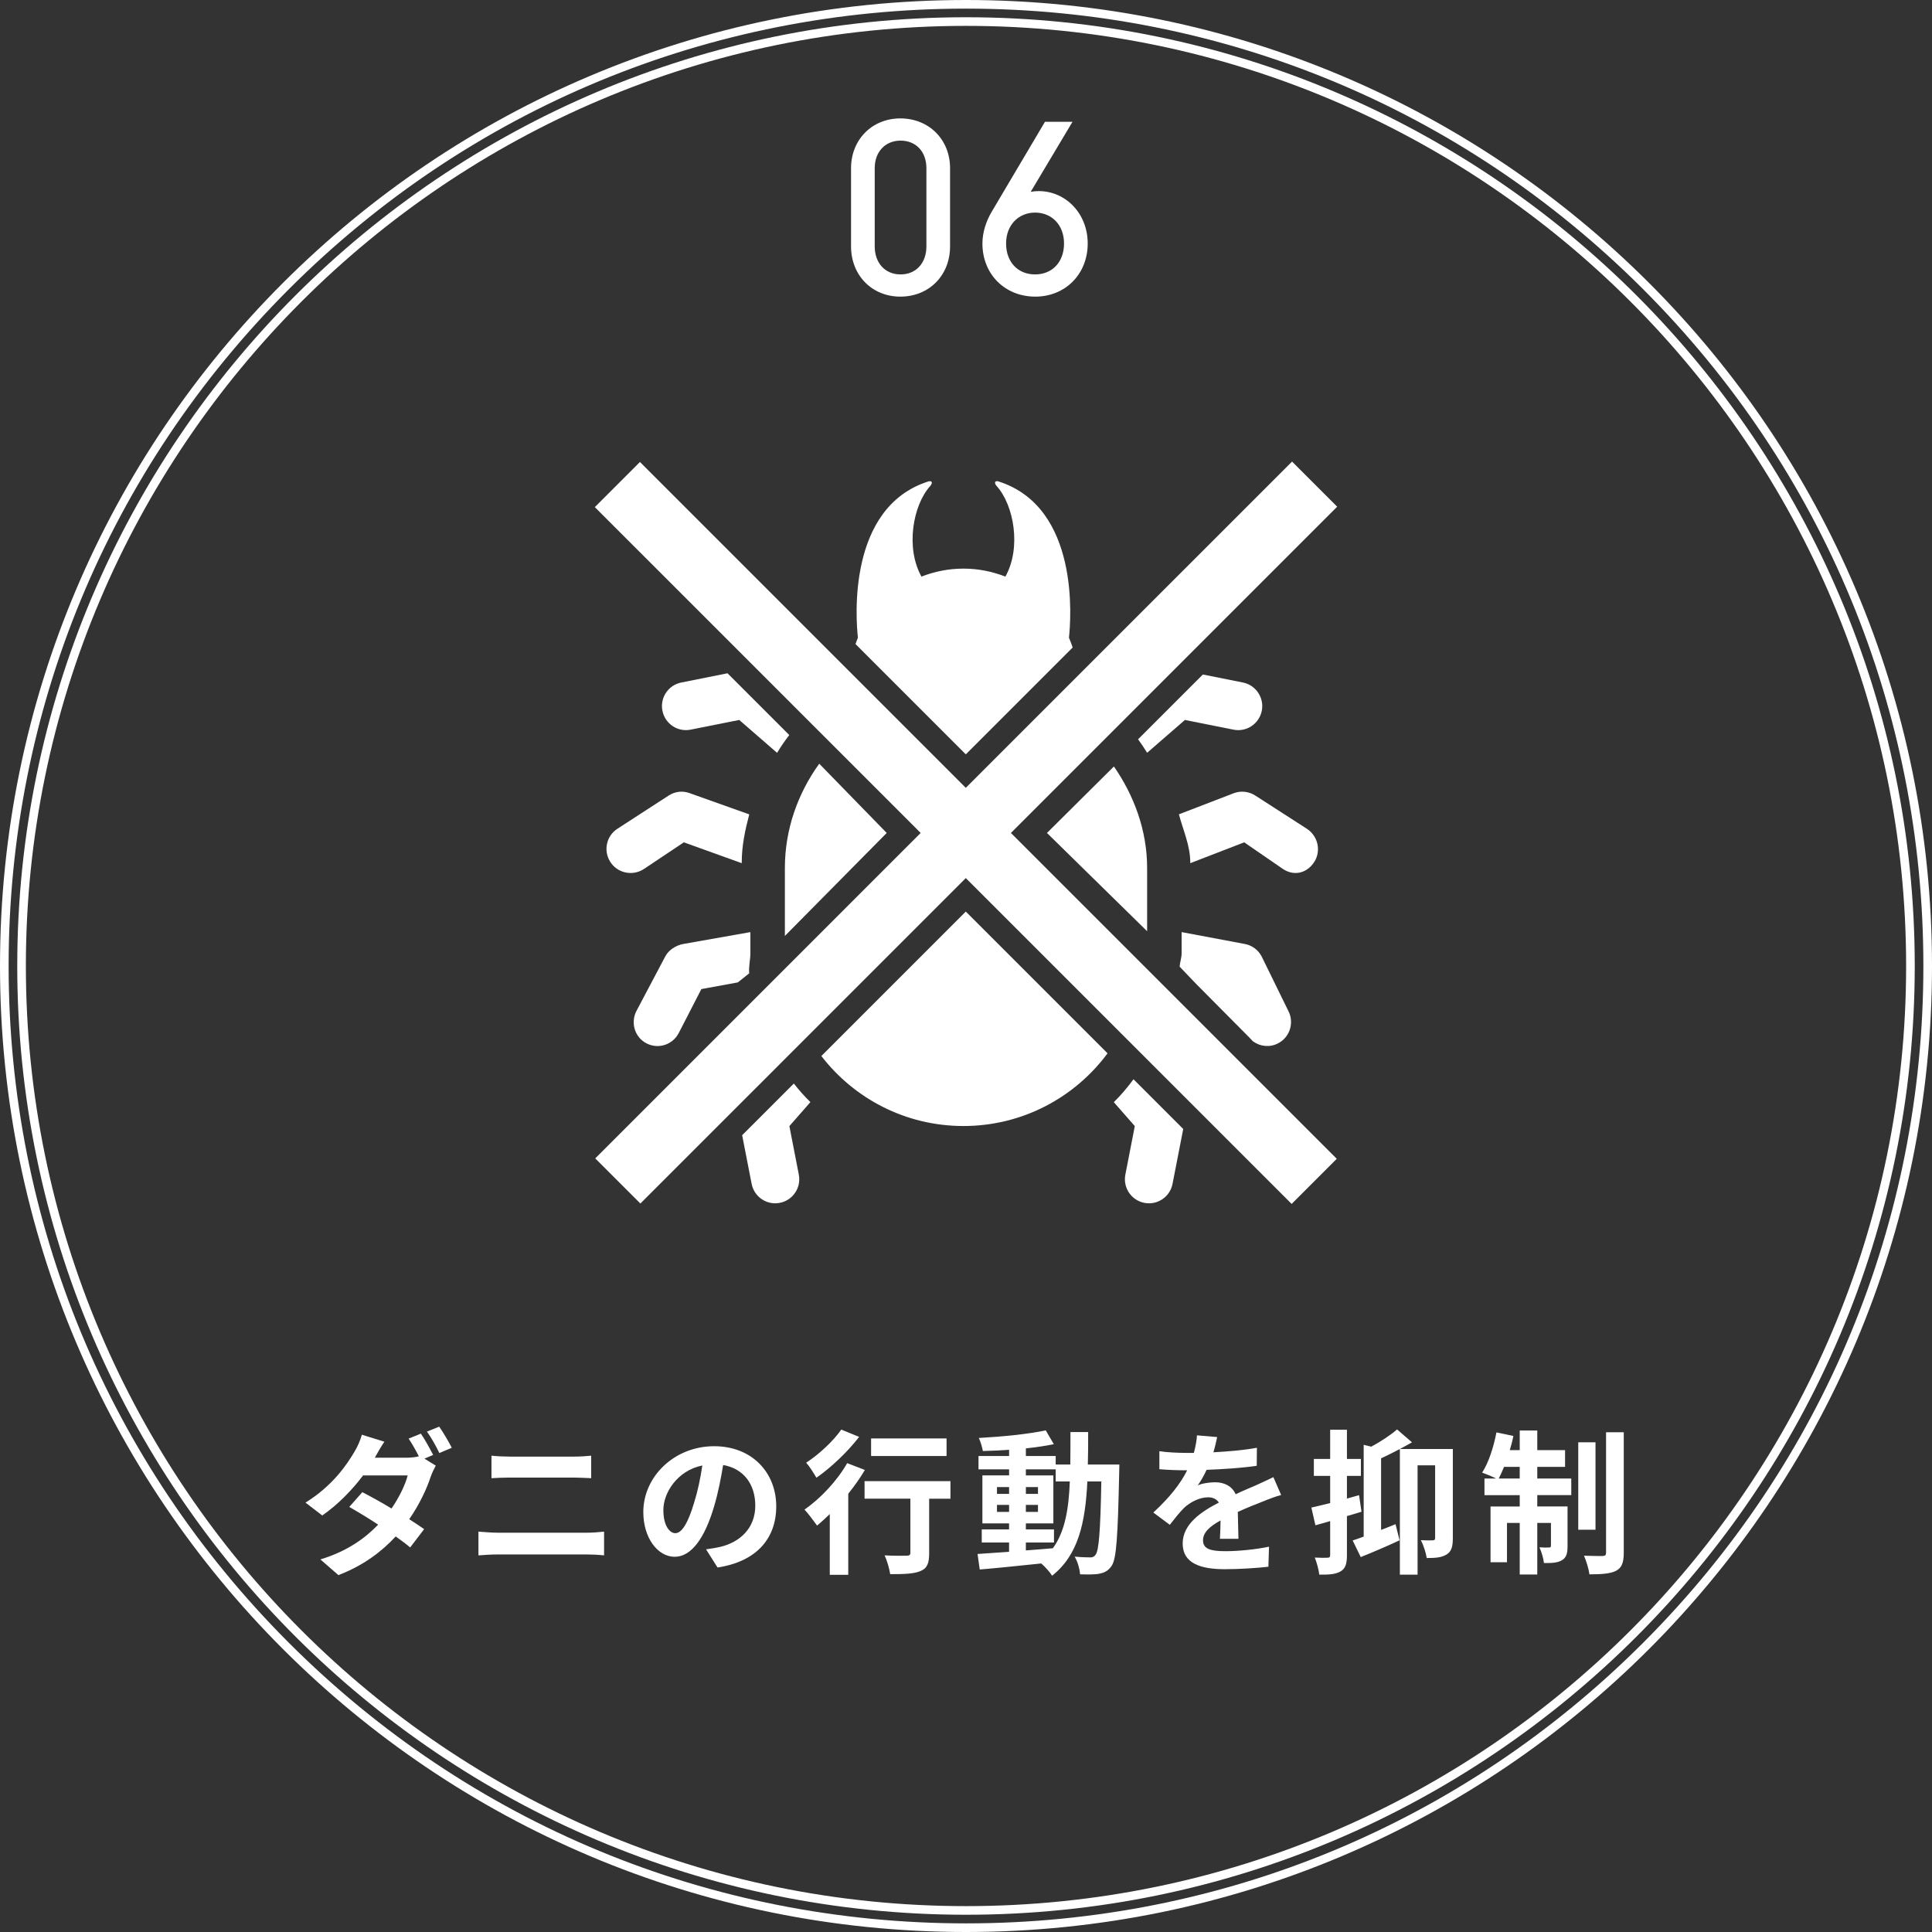 <?xml version="1.0" encoding="utf-8"?>
<!-- Generator: Adobe Illustrator 16.0.0, SVG Export Plug-In . SVG Version: 6.00 Build 0)  -->
<!DOCTYPE svg PUBLIC "-//W3C//DTD SVG 1.1//EN" "http://www.w3.org/Graphics/SVG/1.1/DTD/svg11.dtd">
<svg version="1.1" id="レイヤー_1" xmlns="http://www.w3.org/2000/svg" xmlns:xlink="http://www.w3.org/1999/xlink" x="0px"
	 y="0px" width="224px" height="224px" viewBox="0 0 224 224" enable-background="new 0 0 224 224" xml:space="preserve">
<rect x="0" y="0" width="224" height="224" fill="#333333" stroke="none"/>
<g>
	<g>
		<path fill="#FFFFFF" d="M112,1c29.649,0,57.523,11.546,78.488,32.511C211.454,54.476,223,82.351,223,112
			c0,29.649-11.546,57.523-32.512,78.488C169.523,211.454,141.649,223,112,223c-29.649,0-57.524-11.546-78.489-32.512
			C12.546,169.523,1,141.649,1,112s11.546-57.524,32.511-78.489C54.476,12.546,82.351,1,112,1 M112,0C50.144,0,0,50.144,0,112
			c0,61.855,50.144,112,112,112c61.855,0,112-50.145,112-112C224,50.144,173.855,0,112,0L112,0z"/>
	</g>
	<g>
		<path fill="#FFFFFF" d="M112,3c60.103,0,109,48.897,109,109c0,60.103-48.897,109-109,109C51.897,221,3,172.103,3,112
			C3,51.897,51.897,3,112,3 M112,2C51.346,2,2,51.346,2,112s49.346,110,110,110s110-49.346,110-110S172.654,2,112,2L112,2z"/>
	</g>
	<g>
		<g>
			<path fill="#FFFFFF" d="M49.211,169.117l1.314,0.811c-0.198,0.359-0.432,0.846-0.594,1.296c-0.45,1.386-1.296,3.205-2.485,4.915
				c0.666,0.433,1.278,0.828,1.729,1.152l-1.621,2.125c-0.432-0.378-1.026-0.811-1.674-1.278c-1.621,1.747-3.727,3.367-6.644,4.483
				l-2.089-1.818c3.187-0.973,5.222-2.503,6.698-4.033c-1.207-0.793-2.431-1.531-3.349-2.053l1.513-1.711
				c0.954,0.486,2.179,1.17,3.385,1.891c0.882-1.278,1.603-2.755,1.873-3.835h-5.167c-1.26,1.675-2.935,3.403-4.735,4.646
				l-1.945-1.494c3.151-1.945,4.826-4.43,5.726-5.979c0.27-0.432,0.648-1.278,0.81-1.891l2.611,0.811
				c-0.432,0.631-0.882,1.44-1.098,1.836l-0.018,0.019h3.691c0.486,0,1.008-0.054,1.422-0.162c-0.342-0.666-0.792-1.476-1.188-2.052
				l1.422-0.576c0.45,0.647,1.08,1.8,1.422,2.466L49.211,169.117z M50.921,165.408c0.468,0.666,1.134,1.801,1.458,2.448l-1.44,0.612
				c-0.36-0.756-0.937-1.801-1.44-2.484L50.921,165.408z"/>
			<path fill="#FFFFFF" d="M55.471,177.58c0.702,0.053,1.549,0.125,2.251,0.125h10.335c0.612,0,1.368-0.054,1.98-0.125v2.754
				c-0.63-0.072-1.44-0.107-1.98-0.107H57.722c-0.702,0-1.584,0.054-2.251,0.107V177.58z M56.984,168.775
				c0.648,0.071,1.494,0.107,2.106,0.107h7.454c0.72,0,1.495-0.054,1.999-0.107v2.61c-0.522-0.019-1.369-0.072-1.999-0.072h-7.436
				c-0.684,0-1.512,0.036-2.125,0.072V168.775z"/>
			<path fill="#FFFFFF" d="M81.862,179.632c0.684-0.09,1.188-0.18,1.657-0.288c2.287-0.54,4.051-2.178,4.051-4.771
				c0-2.467-1.333-4.303-3.728-4.717c-0.252,1.512-0.558,3.168-1.062,4.844c-1.063,3.601-2.611,5.797-4.556,5.797
				c-1.962,0-3.637-2.178-3.637-5.186c0-4.105,3.583-7.634,8.21-7.634c4.411,0,7.202,3.079,7.202,6.968
				c0,3.745-2.305,6.41-6.806,7.094L81.862,179.632z M80.476,174.23c0.414-1.314,0.738-2.845,0.954-4.321
				c-2.953,0.612-4.519,3.205-4.519,5.167c0,1.801,0.72,2.684,1.386,2.684C79.035,177.76,79.755,176.643,80.476,174.23z"/>
			<path fill="#FFFFFF" d="M100.275,170.432c-0.54,0.918-1.207,1.854-1.926,2.754v9.399h-2.143v-7.04
				c-0.504,0.486-0.99,0.936-1.476,1.332c-0.306-0.432-1.026-1.404-1.458-1.854c1.836-1.261,3.799-3.349,4.951-5.384
				L100.275,170.432z M99.609,166.596c-1.296,1.693-3.241,3.547-4.952,4.736c-0.27-0.469-0.81-1.333-1.188-1.747
				c1.495-0.954,3.205-2.575,4.069-3.835L99.609,166.596z M110.196,173.762h-2.467v6.32c0,1.152-0.216,1.747-1.008,2.07
				c-0.756,0.324-1.908,0.36-3.511,0.36c-0.09-0.63-0.36-1.566-0.648-2.179c1.026,0.055,2.215,0.055,2.539,0.036
				c0.324,0,0.45-0.071,0.45-0.342v-6.267h-5.312v-2.034h9.957V173.762z M109.746,168.811h-8.75v-2.034h8.75V168.811z"/>
			<path fill="#FFFFFF" d="M129.781,169.801c0,0-0.02,0.703-0.02,0.955c-0.162,7.363-0.305,9.975-0.881,10.803
				c-0.414,0.594-0.828,0.774-1.424,0.9c-0.539,0.108-1.367,0.09-2.232,0.072c-0.035-0.595-0.27-1.459-0.629-2.053
				c0.791,0.072,1.477,0.09,1.818,0.09c0.27,0,0.449-0.072,0.611-0.307c0.379-0.485,0.559-2.682,0.666-8.498h-1.619
				c-0.234,4.826-1.063,8.535-4.088,10.93c-0.27-0.433-0.793-1.026-1.26-1.423c-2.594,0.271-5.186,0.54-7.131,0.702l-0.252-1.801
				c1.008-0.072,2.27-0.162,3.654-0.252v-1.08h-3.168v-1.513h3.168v-0.702H113.9v-5.563h3.096v-0.702h-3.547v-1.549h3.547v-0.72
				c-1.043,0.071-2.07,0.126-3.043,0.144c-0.07-0.432-0.27-1.098-0.467-1.512c2.664-0.145,5.779-0.451,7.76-0.883l0.936,1.603
				c-0.953,0.198-2.07,0.36-3.24,0.486v0.882h3.457v0.99h1.693c0.018-1.188,0.018-2.43,0.018-3.763h2.053
				c0,1.314,0,2.575-0.037,3.763H129.781z M115.592,173.204h1.404v-0.792h-1.404V173.204z M116.996,175.293v-0.811h-1.404v0.811
				H116.996z M118.941,179.758c1.025-0.072,2.088-0.162,3.133-0.252c1.404-1.944,1.836-4.52,1.963-7.742h-1.639v-1.404h-3.457v0.702
				h3.188v5.563h-3.188v0.702h3.26v1.513h-3.26V179.758z M120.346,173.204v-0.792h-1.404v0.792H120.346z M118.941,174.482v0.811
				h1.404v-0.811H118.941z"/>
			<path fill="#FFFFFF" d="M141.441,178.408c0.037-0.522,0.055-1.352,0.072-2.125c-1.314,0.721-2.033,1.422-2.033,2.305
				c0,0.99,0.846,1.26,2.592,1.26c1.514,0,3.494-0.197,5.061-0.521l-0.072,2.322c-1.189,0.145-3.367,0.288-5.043,0.288
				c-2.789,0-4.896-0.666-4.896-2.971c0-2.269,2.16-3.709,4.195-4.753c-0.289-0.451-0.756-0.613-1.242-0.613
				c-1.008,0-2.107,0.576-2.791,1.225c-0.541,0.541-1.045,1.189-1.656,1.963l-1.908-1.422c1.871-1.729,3.133-3.313,3.924-4.898
				h-0.215c-0.721,0-2.035-0.035-3.008-0.125v-2.089c0.9,0.144,2.232,0.198,3.133,0.198h0.865c0.215-0.811,0.342-1.531,0.359-2.035
				l2.342,0.198c-0.092,0.433-0.217,1.044-0.434,1.765c1.676-0.09,3.477-0.234,5.043-0.522l-0.02,2.089
				c-1.709,0.252-3.906,0.396-5.814,0.468c-0.289,0.63-0.648,1.278-1.027,1.801c0.469-0.233,1.422-0.36,2.018-0.36
				c1.08,0,1.98,0.469,2.377,1.387c0.918-0.432,1.674-0.738,2.412-1.063c0.684-0.307,1.314-0.612,1.963-0.918l0.9,2.07
				c-0.576,0.145-1.514,0.504-2.125,0.756c-0.793,0.307-1.801,0.703-2.898,1.207c0.018,0.99,0.053,2.305,0.072,3.115H141.441z"/>
			<path fill="#FFFFFF" d="M157.857,175.275c-0.559,0.162-1.115,0.342-1.691,0.504v4.52c0,0.99-0.162,1.53-0.703,1.872
				c-0.559,0.342-1.314,0.414-2.502,0.396c-0.055-0.522-0.289-1.405-0.523-1.981c0.631,0.037,1.262,0.037,1.477,0.019
				c0.217,0,0.307-0.072,0.307-0.306v-3.943c-0.594,0.18-1.17,0.342-1.711,0.486l-0.469-2.053c0.613-0.127,1.369-0.324,2.18-0.522
				v-3.151h-1.891v-1.963h1.891v-3.385h1.945v3.385h1.619v1.963h-1.619v2.629c0.467-0.126,0.936-0.27,1.404-0.396L157.857,175.275z
				 M168.445,178.354c0,0.918-0.145,1.531-0.721,1.873c-0.576,0.359-1.279,0.414-2.305,0.414c-0.09-0.594-0.379-1.513-0.684-2.07
				c0.594,0.035,1.188,0.035,1.387,0.018c0.197,0,0.27-0.072,0.27-0.288v-8.409h-2.035v12.677h-2.053V168
				c-0.721,0.379-1.477,0.757-2.178,1.081v8.3c0.557-0.215,1.115-0.432,1.674-0.666l0.469,1.873
				c-1.514,0.702-3.152,1.404-4.502,1.944l-0.936-1.927c0.377-0.126,0.811-0.27,1.277-0.449v-10.642l0.883,0.216
				c1.098-0.594,2.268-1.368,2.988-1.998l1.729,1.494c-0.449,0.252-0.918,0.521-1.404,0.773h6.141V178.354z"/>
			<path fill="#FFFFFF" d="M178.234,171.422h3.943v1.926h-3.943v1.314h3.51v4.592c0,0.828-0.125,1.332-0.648,1.639
				c-0.504,0.307-1.188,0.342-2.088,0.324c-0.055-0.541-0.287-1.297-0.521-1.818c0.504,0.035,0.936,0.035,1.115,0.018
				c0.162,0,0.217-0.036,0.217-0.216v-2.629h-1.584v5.978h-2.035v-5.978h-1.477v4.556h-1.908v-6.465h3.385v-1.314h-4.088v-1.926
				h1.352c-0.469-0.234-1.207-0.541-1.621-0.685c0.738-1.134,1.332-2.952,1.656-4.663l1.963,0.414
				c-0.107,0.559-0.252,1.098-0.414,1.639h1.152v-2.27h2.035v2.27h3.223v1.944h-3.223V171.422z M176.199,171.422v-1.351h-1.818
				c-0.199,0.504-0.414,0.954-0.613,1.351H176.199z M184.986,177.363h-2v-10.137h2V177.363z M188.262,166.057v13.972
				c0,1.152-0.232,1.729-0.881,2.089c-0.666,0.342-1.711,0.414-3.098,0.414c-0.072-0.595-0.359-1.531-0.631-2.161
				c0.92,0.036,1.855,0.036,2.162,0.036c0.287-0.018,0.396-0.09,0.396-0.396v-13.953H188.262z"/>
		</g>
	</g>
	<g>
		<path fill="#FFFFFF" d="M111.977,87.461l12.39-12.39c-0.129-0.385-0.269-0.766-0.43-1.135c0.229-2.088,1.272-15.099-8.153-18.113
			c-0.435-0.136-0.569,0.149-0.217,0.542c1.977,2.2,2.879,7.127,1,10.487c-1.509-0.59-3.147-0.926-4.866-0.926
			s-3.355,0.336-4.864,0.926c-1.878-3.36-0.977-8.288,1-10.487c0.353-0.393,0.218-0.678-0.216-0.542
			c-9.426,3.014-8.383,16.025-8.153,18.113c-0.104,0.239-0.188,0.49-0.279,0.736L111.977,87.461z"/>
		<path fill="#FFFFFF" d="M102.808,96.575l-7.824-8.03C92.529,91.949,91,96.119,91,100.638v7.877L102.808,96.575z"/>
		<path fill="#FFFFFF" d="M95.23,122.436c3.799,4.935,9.762,8.117,16.472,8.117c6.85,0,12.924-3.315,16.709-8.428l-16.436-16.436
			L95.23,122.436z"/>
		<path fill="#FFFFFF" d="M121.388,96.575L133,107.967v-7.329c0-4.378-1.533-8.428-3.851-11.772L121.388,96.575z"/>
		<path fill="#FFFFFF" d="M78.985,79.133c-1.506,0.3-2.487,1.771-2.181,3.275c0.299,1.512,1.77,2.496,3.275,2.188l5.63-1.122
			l4.388,3.812c0.43-0.719,0.904-1.404,1.412-2.064l-7.161-7.16L78.985,79.133z"/>
		<path fill="#FFFFFF" d="M70.766,99.941c0.829,1.293,2.567,1.665,3.865,0.828l4.655-3.107L86,100.079v-0.111
			c0-1.917,0.401-3.776,0.87-5.547l-6.939-2.472c-0.816-0.292-1.668-0.181-2.401,0.285l-5.945,3.854
			C70.291,96.923,69.931,98.651,70.766,99.941z"/>
		<path fill="#FFFFFF" d="M87,108.071l-7.765,1.373c-0.85,0.151-1.711,0.689-2.108,1.456l-3.336,6.313
			c-0.705,1.363-0.202,3.051,1.164,3.754c1.366,0.711,3.028,0.175,3.738-1.191l2.625-5.1l4.222-0.773l1.326-1.054
			c-0.082-0.767,0.134-1.542,0.134-2.332V108.071z"/>
		<path fill="#FFFFFF" d="M92.039,125.627l-5.992,5.992l1.099,5.639c0.293,1.512,1.755,2.502,3.268,2.201
			c1.512-0.291,2.496-1.756,2.203-3.268l-1.095-5.629l2.438-2.78C93.273,127.109,92.631,126.389,92.039,125.627z"/>
		<path fill="#FFFFFF" d="M137.383,83.475l5.631,1.122c1.513,0.306,2.975-0.675,3.281-2.188c0.299-1.505-0.683-2.976-2.188-3.276
			l-4.646-0.929l-7.51,7.511c0.368,0.507,0.724,1.025,1.049,1.563L137.383,83.475z"/>
		<path fill="#FFFFFF" d="M152.375,99.941c0.828-1.289,0.433-3.018-0.856-3.853l-5.984-3.854c-0.726-0.466-1.63-0.577-2.445-0.285
			l-6.404,2.465c0.468,1.777,1.315,3.636,1.315,5.553v0.112l6.256-2.417l4.517,3.107
			C150.061,101.606,151.538,101.235,152.375,99.941z"/>
		<path fill="#FFFFFF" d="M144.307,109.443L137,108.07v2.446c0,0.525-0.196,1.044-0.232,1.559l1.931,2.019l0.019,0.02l5.979,6.022
			l0.573,0.594c0.826,0.607,1.94,0.743,2.912,0.237c1.366-0.703,1.896-2.391,1.192-3.754l-3.093-6.314
			C145.884,110.132,145.156,109.595,144.307,109.443z"/>
		<path fill="#FFFFFF" d="M129.138,127.789l2.433,2.773l-1.096,5.631c-0.291,1.511,0.691,2.975,2.203,3.268
			c1.511,0.299,2.975-0.691,3.268-2.203l1.24-6.36l-5.767-5.767C130.729,126.074,129.973,126.969,129.138,127.789z"/>
		<polygon fill="#FFFFFF" points="119.15,98.516 117.209,96.575 119.15,94.634 127.08,86.704 130.195,83.589 136.029,77.754 
			155.035,58.748 149.803,53.516 125.005,78.314 113.918,89.401 111.977,91.343 110.036,89.401 98.433,77.8 74.197,53.564 
			68.965,58.797 89.902,79.733 93.324,83.156 96.583,86.414 104.803,94.634 106.744,96.575 104.803,98.516 91.073,112.246 
			69.013,134.307 74.246,139.539 90.364,123.422 90.467,123.318 93.677,120.108 110.036,103.749 111.977,101.808 113.918,103.749 
			129.928,119.759 149.756,139.586 154.988,134.354 132.387,111.752 		"/>
	</g>
	<g>
		<path fill="#FFFFFF" d="M110.152,19.496v9.072c0,3.36-2.436,5.824-5.768,5.824c-3.276,0-5.712-2.464-5.712-5.824v-9.072
			c0-3.304,2.436-5.768,5.712-5.768C107.716,13.728,110.152,16.192,110.152,19.496z M101.417,19.496v9.072
			c0,1.932,1.204,3.248,2.996,3.248s2.996-1.316,2.996-3.248v-9.072c0-1.904-1.204-3.192-2.996-3.192
			C102.648,16.304,101.417,17.592,101.417,19.496z"/>
		<path fill="#FFFFFF" d="M126.111,28.232c0,3.556-2.604,6.16-6.076,6.16c-3.527,0-6.131-2.604-6.131-6.16
			c0-1.316,0.447-2.604,1.035-3.612l6.217-10.5h3.191l-4.844,8.12c0.308-0.056,0.615-0.084,0.924-0.084
			C123.564,22.156,126.111,24.76,126.111,28.232z M116.648,28.232c0,2.128,1.344,3.584,3.359,3.584s3.359-1.456,3.359-3.584
			c0-2.156-1.428-3.584-3.359-3.584C118.104,24.648,116.648,26.076,116.648,28.232z"/>
	</g>
</g>
</svg>
